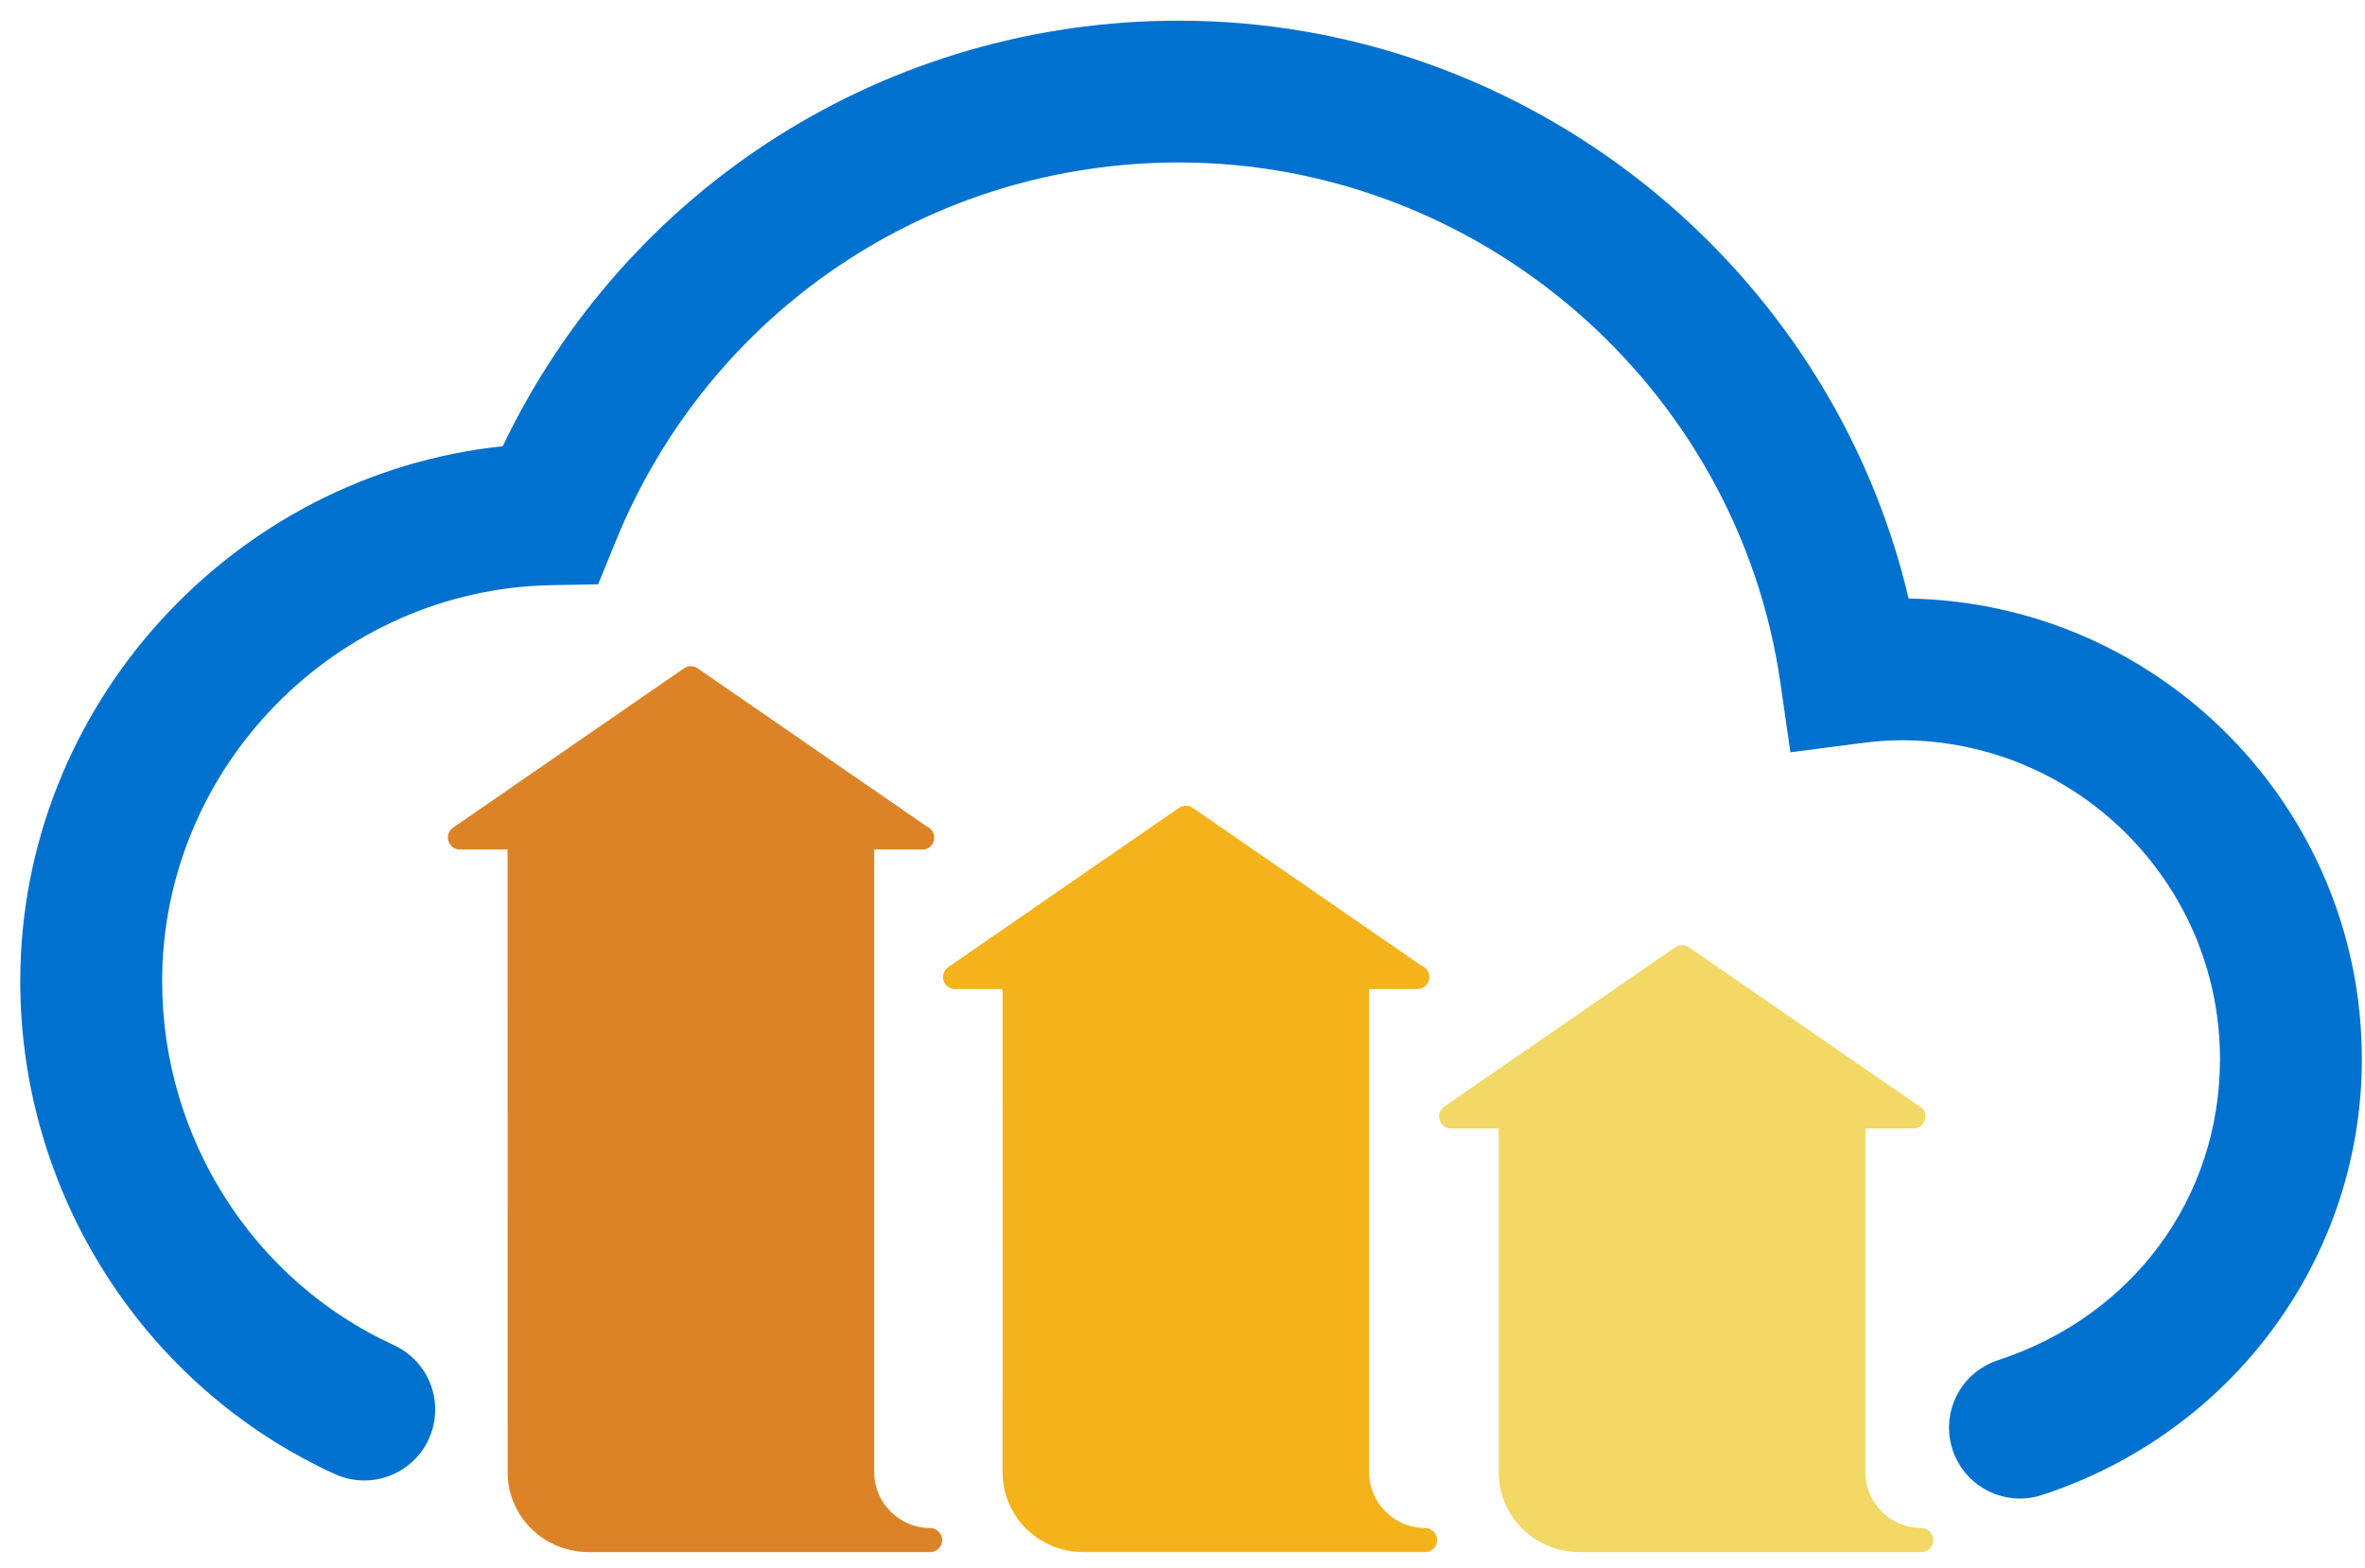<svg width="101" height="67" viewBox="0 0 101 67" fill="none" xmlns="http://www.w3.org/2000/svg">
<path d="M86.264 64.016C85.543 64.016 84.846 63.759 84.297 63.291C83.749 62.823 83.385 62.175 83.272 61.463C83.159 60.751 83.303 60.022 83.679 59.407C84.055 58.792 84.638 58.331 85.324 58.108C91.085 56.222 94.807 51.173 94.807 45.243C94.807 37.733 88.698 31.622 81.188 31.622C80.666 31.622 80.105 31.663 79.421 31.752L76.46 32.136L76.035 29.179C74.215 16.501 63.171 6.94 50.345 6.94C39.741 6.94 30.302 13.288 26.298 23.113L25.544 24.961L23.55 24.997C14.382 25.166 6.924 32.758 6.924 41.921C6.924 48.61 10.808 54.71 16.818 57.461C17.548 57.795 18.116 58.406 18.396 59.159C18.676 59.912 18.645 60.745 18.311 61.475C17.977 62.206 17.366 62.773 16.613 63.053C15.861 63.334 15.027 63.303 14.297 62.969C6.137 59.235 0.865 50.973 0.865 41.922C0.865 30.142 9.941 20.275 21.469 19.063C26.78 7.956 37.913 0.883 50.344 0.883C65.223 0.883 78.157 11.315 81.51 25.569C92.212 25.742 100.865 34.501 100.865 45.243C100.865 53.708 95.376 61.191 87.208 63.864C86.895 63.967 86.577 64.016 86.264 64.016Z" fill="#0071CE"/>
<path d="M39.934 65.326L39.933 65.325L39.93 65.324H39.929L39.929 65.323L39.928 65.323C39.928 65.323 39.927 65.323 39.927 65.322H39.926L39.925 65.321C39.926 65.32 39.925 65.32 39.925 65.32L39.924 65.32H39.923L39.922 65.319L39.922 65.318L39.919 65.317L39.918 65.316L39.918 65.316L39.917 65.315L39.914 65.314C39.914 65.315 39.914 65.313 39.913 65.313L39.912 65.312L39.911 65.312L39.91 65.311C39.909 65.31 39.907 65.31 39.907 65.31L39.904 65.309L39.902 65.308H39.901C39.901 65.308 39.9 65.308 39.898 65.308C39.898 65.307 39.896 65.307 39.896 65.307H39.895L39.894 65.306C39.893 65.306 39.893 65.305 39.893 65.305H39.892C39.844 65.288 39.794 65.278 39.744 65.276H39.739H39.737L39.736 65.275H39.728H39.729H39.722C38.413 65.275 37.342 64.21 37.334 62.904V36.291H39.374C39.684 36.304 39.896 36.065 39.896 35.778C39.896 35.564 39.765 35.38 39.579 35.304L29.793 28.55C29.707 28.491 29.605 28.459 29.501 28.459C29.397 28.459 29.296 28.491 29.21 28.55L19.348 35.357C19.258 35.419 19.191 35.508 19.156 35.611C19.12 35.715 19.119 35.826 19.151 35.93C19.184 36.035 19.248 36.126 19.336 36.19C19.424 36.255 19.53 36.291 19.639 36.291H21.678L21.68 62.911C21.69 64.751 23.168 66.253 25.049 66.301C25.07 66.303 25.091 66.305 25.112 66.305H39.73C39.864 66.302 39.986 66.248 40.077 66.162L40.077 66.161L40.081 66.157C40.082 66.157 40.083 66.157 40.084 66.155L40.084 66.154L40.085 66.153L40.086 66.153L40.087 66.152L40.088 66.151L40.088 66.15C40.09 66.15 40.089 66.15 40.09 66.149L40.091 66.148L40.092 66.147L40.092 66.146C40.181 66.055 40.236 65.93 40.237 65.793V65.785C40.235 65.688 40.205 65.593 40.152 65.512C40.098 65.431 40.023 65.366 39.934 65.326Z" fill="#DC8327"/>
<path d="M61.071 65.326L61.069 65.325L61.067 65.325H61.066L61.065 65.324L61.064 65.323H61.063L61.063 65.322L61.062 65.322C61.063 65.321 61.061 65.321 61.06 65.321L61.059 65.32H61.059C61.058 65.32 61.058 65.319 61.058 65.319C61.056 65.32 61.056 65.318 61.056 65.318L61.055 65.318L61.054 65.317H61.053L61.053 65.316L61.052 65.315L61.05 65.314C61.049 65.315 61.049 65.314 61.048 65.314L61.047 65.313L61.046 65.312L61.045 65.311C61.044 65.311 61.042 65.311 61.041 65.311L61.038 65.31L61.037 65.309L61.035 65.308L61.034 65.307L61.032 65.307C61.029 65.307 61.031 65.307 61.03 65.306L61.029 65.305L61.028 65.304H61.027C60.979 65.287 60.929 65.277 60.879 65.275H60.872L60.872 65.274H60.856C59.547 65.274 58.476 64.209 58.468 62.903V42.25H60.507C60.628 42.256 60.747 42.219 60.843 42.145C60.939 42.071 61.006 41.966 61.031 41.848C61.057 41.73 61.04 41.606 60.983 41.499C60.927 41.392 60.834 41.309 60.722 41.264L50.936 34.51C50.85 34.451 50.748 34.419 50.644 34.419C50.54 34.419 50.438 34.451 50.353 34.51L40.494 41.316C40.405 41.378 40.337 41.468 40.302 41.571C40.267 41.674 40.265 41.786 40.298 41.89C40.33 41.994 40.395 42.085 40.483 42.15C40.57 42.215 40.676 42.25 40.785 42.25H42.815L42.817 62.91C42.825 64.752 44.306 66.254 46.188 66.301C46.208 66.303 46.229 66.304 46.249 66.304H60.868C61.002 66.302 61.123 66.248 61.214 66.162L61.215 66.161C61.216 66.159 61.219 66.158 61.218 66.157C61.219 66.156 61.22 66.156 61.221 66.155L61.222 66.154L61.222 66.153L61.223 66.152C61.223 66.152 61.224 66.152 61.224 66.152L61.225 66.151C61.225 66.151 61.225 66.15 61.225 66.15C61.228 66.149 61.227 66.149 61.227 66.148L61.228 66.148L61.229 66.147L61.229 66.146C61.318 66.054 61.373 65.93 61.374 65.793V65.785C61.371 65.688 61.342 65.593 61.288 65.512C61.234 65.431 61.159 65.367 61.071 65.326Z" fill="#F4B21B"/>
<path d="M82.261 65.326L82.26 65.325L82.257 65.325H82.257L82.256 65.324L82.255 65.323C82.254 65.323 82.254 65.323 82.254 65.322H82.254L82.253 65.321L82.252 65.321C82.252 65.321 82.251 65.321 82.251 65.32H82.251L82.25 65.319C82.249 65.32 82.249 65.318 82.248 65.318C82.249 65.317 82.247 65.317 82.247 65.317L82.246 65.317H82.245L82.244 65.316L82.243 65.315L82.242 65.314C82.241 65.315 82.241 65.314 82.24 65.314L82.239 65.313C82.24 65.312 82.238 65.312 82.237 65.312C82.237 65.312 82.236 65.312 82.236 65.311C82.236 65.311 82.234 65.311 82.233 65.311L82.23 65.31L82.228 65.309L82.227 65.308L82.225 65.307L82.224 65.307C82.221 65.307 82.221 65.307 82.222 65.306C82.221 65.306 82.221 65.305 82.221 65.305L82.22 65.304H82.219C82.171 65.287 82.121 65.277 82.07 65.275H82.063L82.061 65.274H82.053H82.047H82.05H82.05C80.741 65.274 79.67 64.209 79.662 62.903V48.207H81.707C81.995 48.201 82.229 47.982 82.229 47.696C82.229 47.481 82.098 47.297 81.911 47.221L72.125 40.467C72.039 40.408 71.938 40.377 71.834 40.377C71.73 40.377 71.628 40.408 71.542 40.467L61.68 47.273C61.59 47.336 61.523 47.425 61.488 47.528C61.452 47.631 61.451 47.743 61.483 47.847C61.516 47.951 61.58 48.042 61.668 48.107C61.756 48.172 61.862 48.207 61.971 48.208H64.005L64.006 62.91C64.016 64.751 65.496 66.255 67.377 66.301C67.397 66.303 67.418 66.304 67.439 66.304H82.057C82.191 66.302 82.313 66.248 82.403 66.162L82.404 66.161C82.406 66.159 82.408 66.158 82.408 66.157C82.409 66.156 82.409 66.156 82.41 66.155L82.411 66.154L82.412 66.153L82.413 66.152L82.413 66.151L82.414 66.151L82.415 66.15C82.417 66.149 82.416 66.149 82.416 66.148L82.417 66.148L82.418 66.147L82.419 66.146C82.507 66.054 82.563 65.93 82.563 65.793V65.785C82.561 65.688 82.532 65.593 82.478 65.512C82.425 65.431 82.35 65.366 82.261 65.326Z" fill="#F2D864"/>
</svg>
